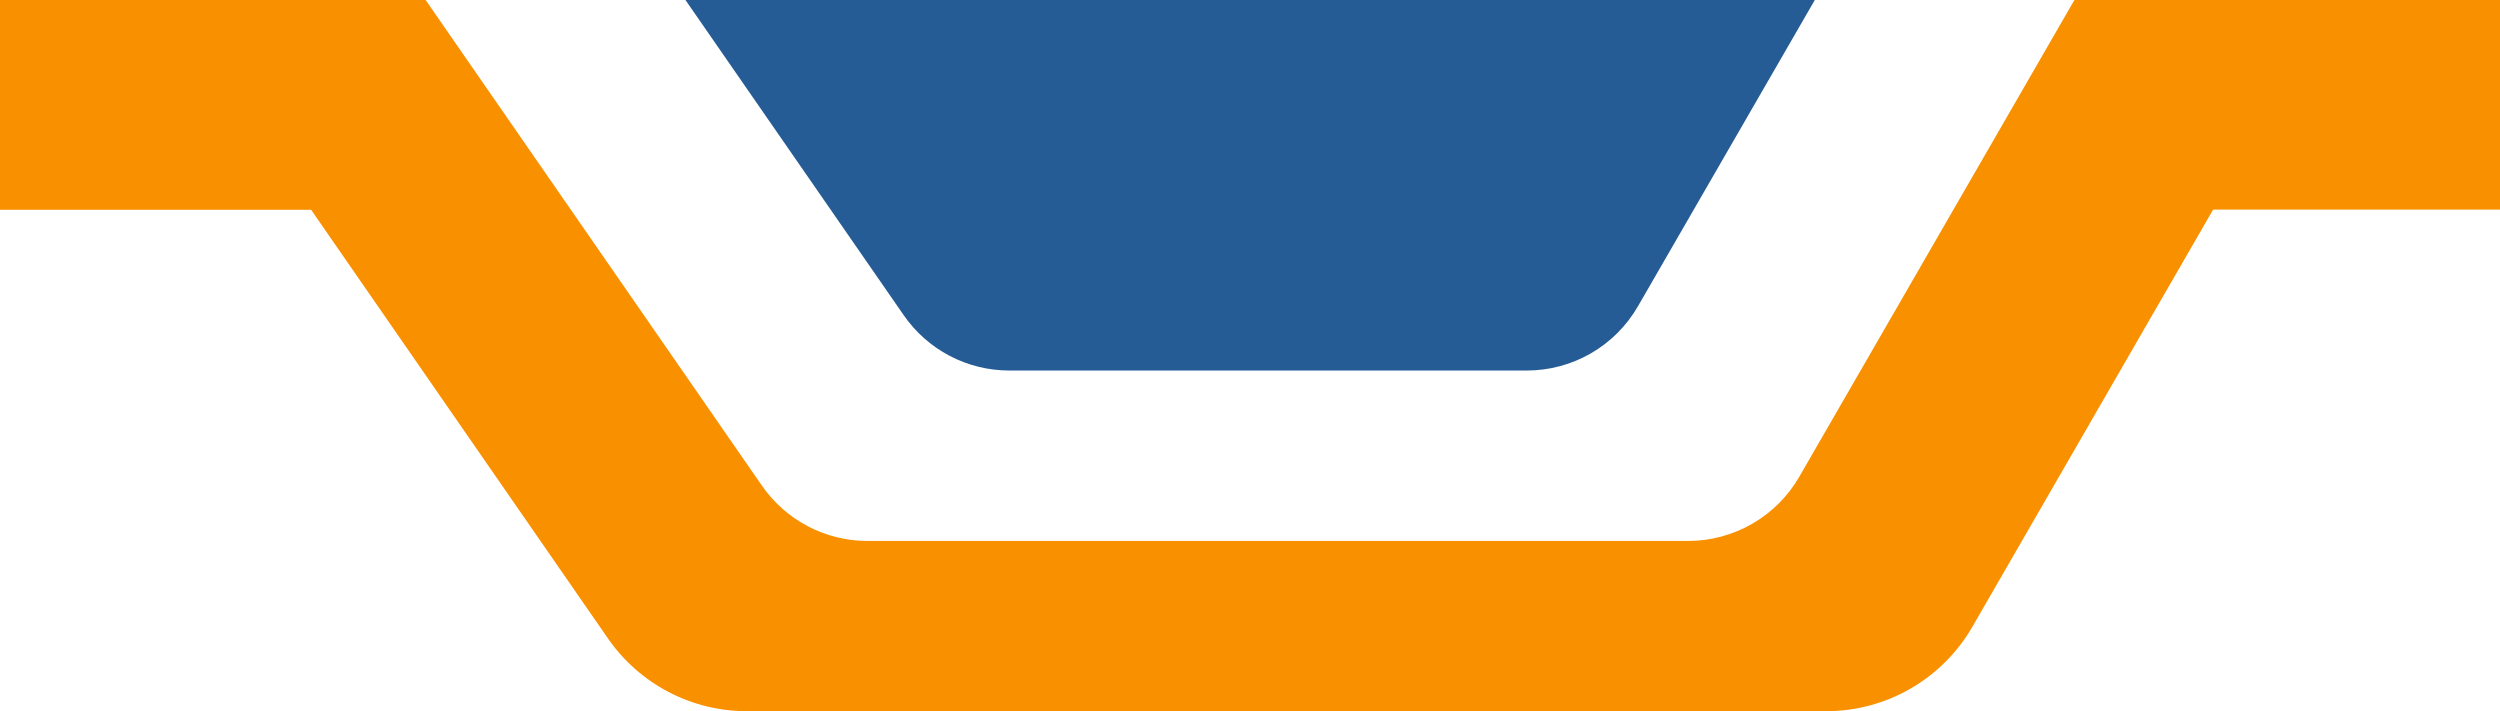<svg width="123" height="35" viewBox="0 0 123 35" fill="none" xmlns="http://www.w3.org/2000/svg">
<g clip-path="url(#clip0_4540_43457)">
<path d="M49.651 18.23H75.115C76.225 18.23 77.316 17.938 78.277 17.382C79.238 16.826 80.036 16.027 80.59 15.064L89.291 -0.004H33.721L44.46 15.504C45.041 16.345 45.816 17.032 46.72 17.506C47.624 17.981 48.63 18.229 49.651 18.23Z" fill="#255C95"/>
<path d="M114.841 0H102.061L88.526 23.454C87.972 24.415 87.174 25.213 86.214 25.767C85.254 26.322 84.165 26.614 83.056 26.615H42.678C41.658 26.615 40.652 26.367 39.748 25.893C38.844 25.419 38.068 24.733 37.487 23.894L20.941 0H0V10.323H15.308L29.919 31.422C30.685 32.525 31.706 33.425 32.896 34.047C34.086 34.669 35.408 34.992 36.75 34.991H89.847C91.306 34.991 92.738 34.607 94.001 33.878C95.264 33.148 96.313 32.099 97.042 30.836L108.885 10.314H123V0H114.841Z" fill="#F99000"/>
</g>
<defs>
<clipPath id="clip0_4540_43457">
<rect width="123" height="35" fill="white"/>
</clipPath>
</defs>
</svg>
